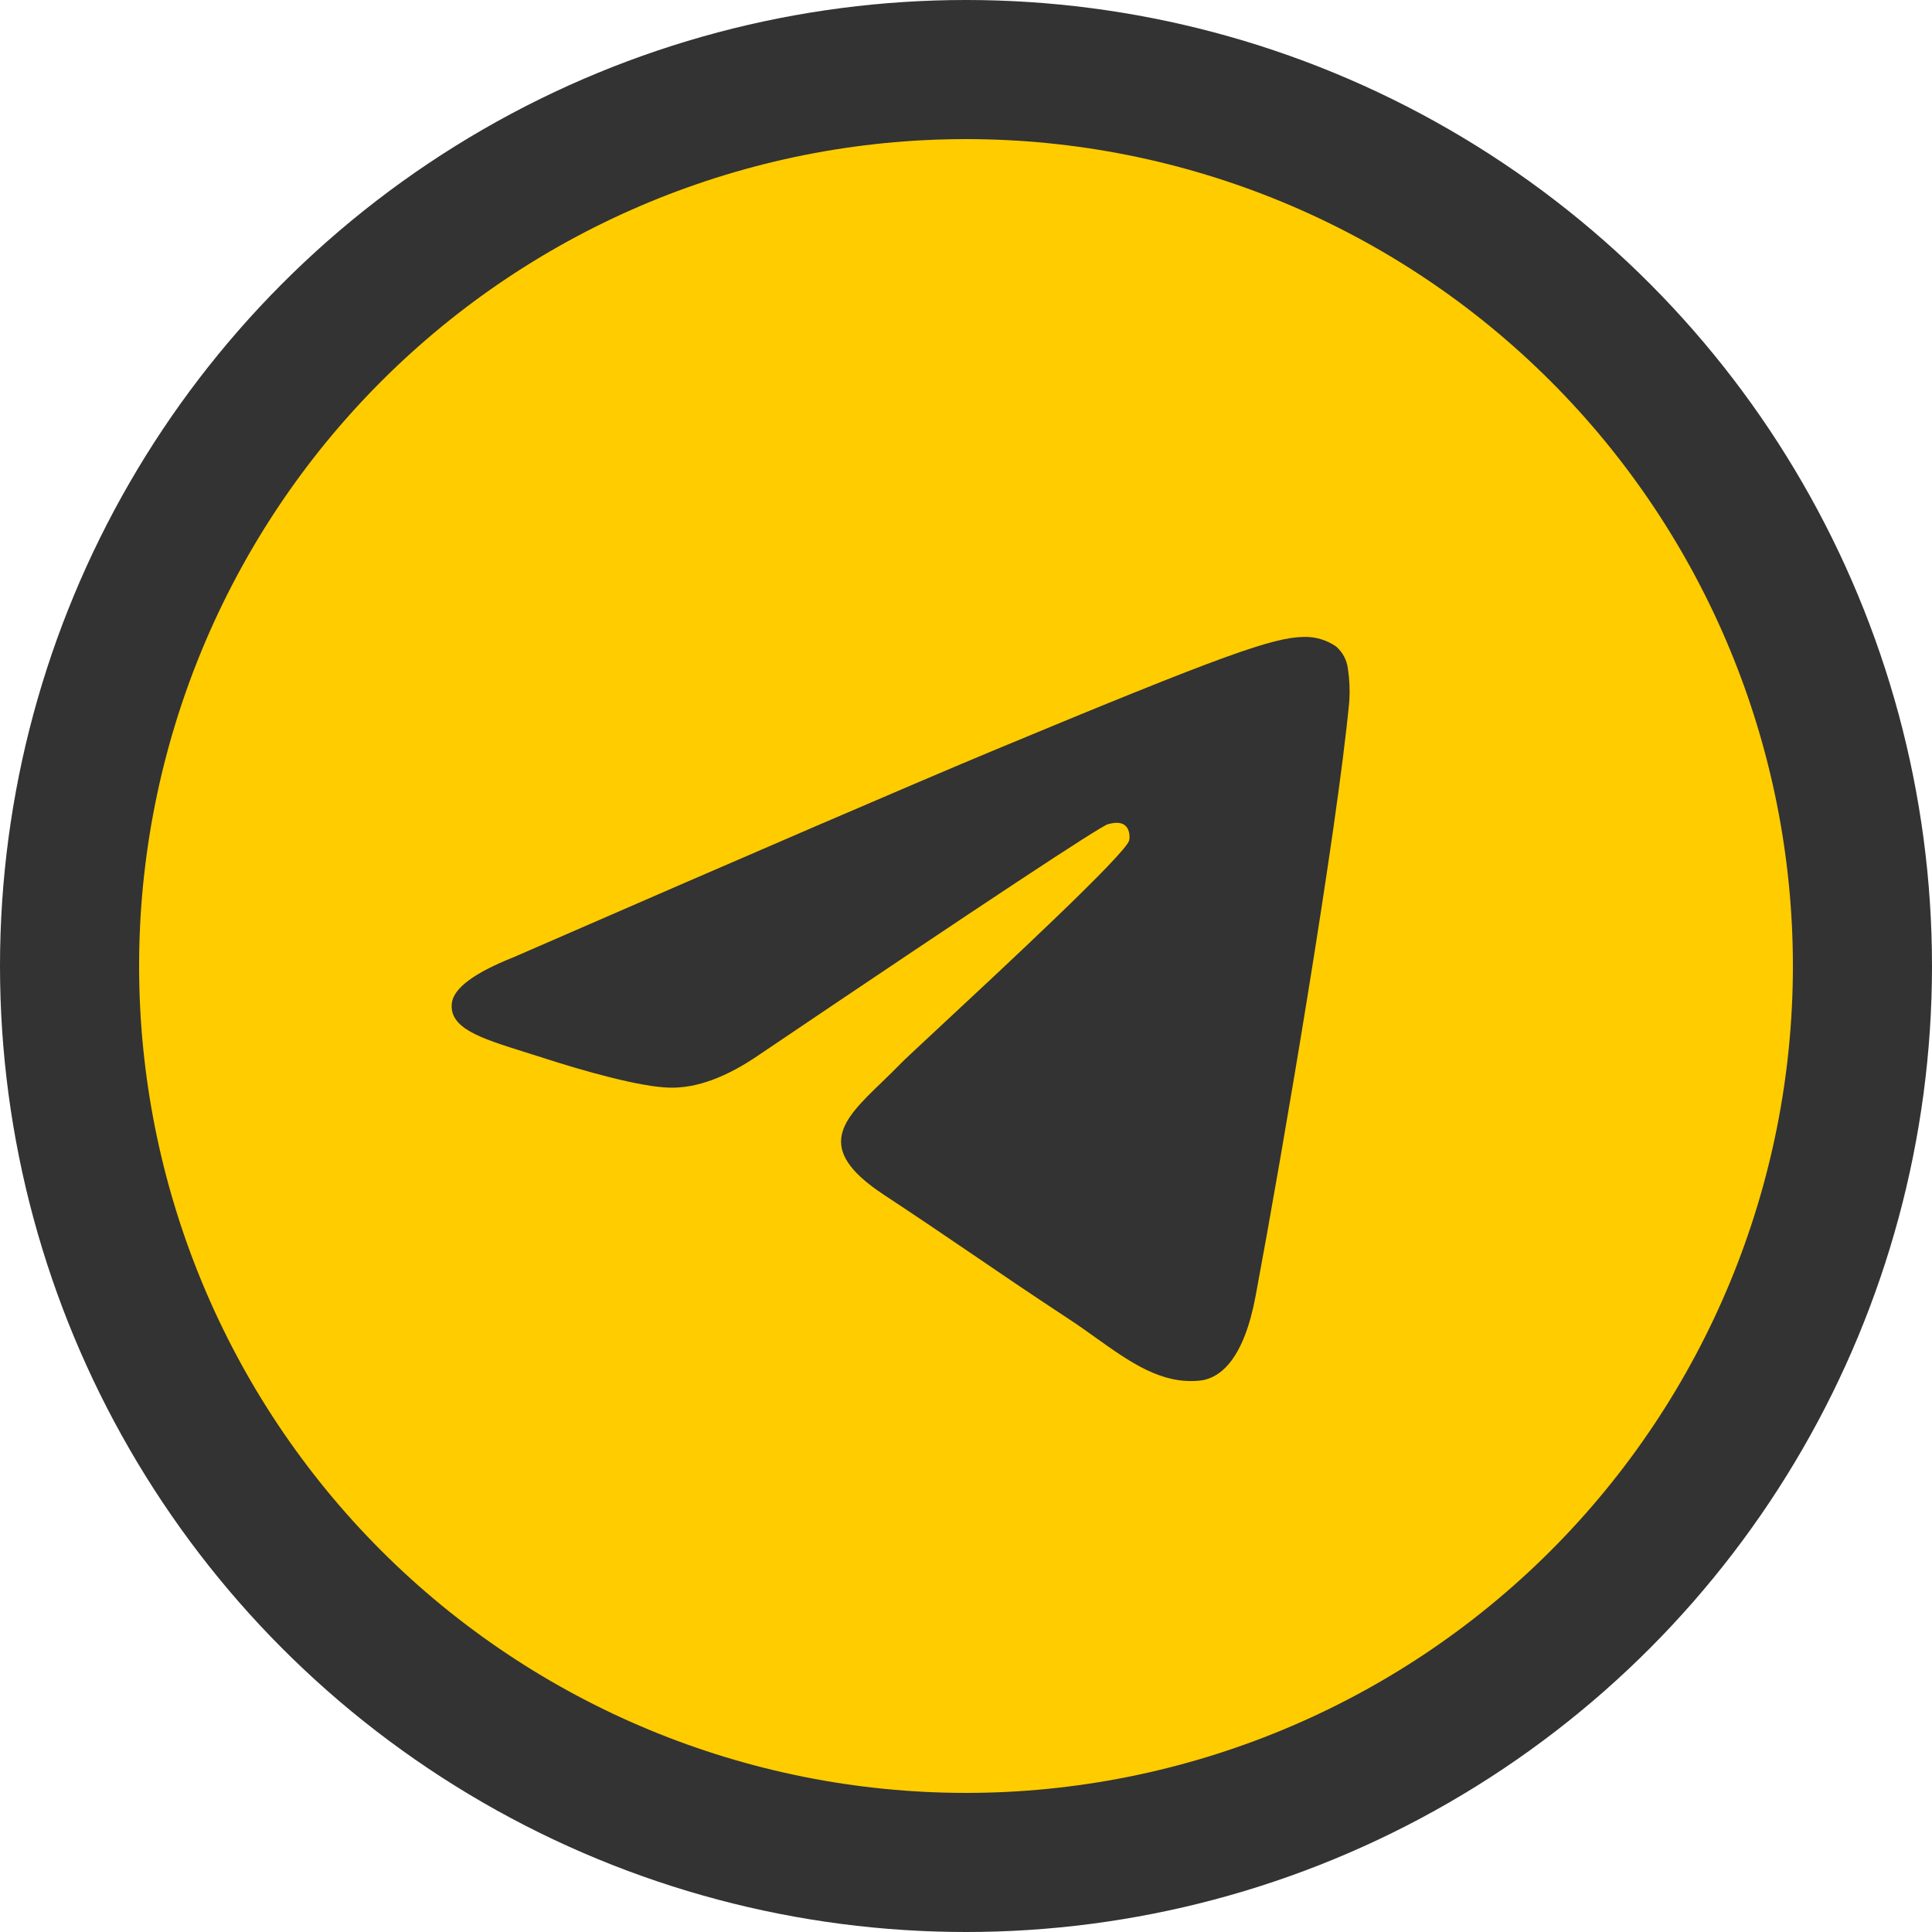 <?xml version="1.0" encoding="UTF-8"?> <svg xmlns="http://www.w3.org/2000/svg" width="107" height="107" viewBox="0 0 107 107" fill="none"> <circle cx="53.5" cy="53.5" r="53.5" fill="#333333"></circle> <path d="M99.296 53.5C99.296 65.646 94.471 77.294 85.883 85.883C77.294 94.471 65.646 99.296 53.5 99.296C41.354 99.296 29.706 94.471 21.117 85.883C12.529 77.294 7.704 65.646 7.704 53.5C7.704 41.354 12.529 29.706 21.117 21.117C29.706 12.529 41.354 7.704 53.5 7.704C65.646 7.704 77.294 12.529 85.883 21.117C94.471 29.706 99.296 41.354 99.296 53.5V53.5ZM55.143 41.513C50.689 43.368 41.782 47.203 28.432 53.019C26.269 53.878 25.129 54.725 25.026 55.549C24.855 56.94 26.601 57.49 28.976 58.24L29.978 58.555C32.314 59.316 35.462 60.203 37.094 60.238C38.582 60.272 40.236 59.665 42.062 58.406C54.536 49.985 60.976 45.732 61.377 45.64C61.663 45.572 62.064 45.491 62.327 45.732C62.596 45.967 62.568 46.419 62.539 46.539C62.367 47.278 55.515 53.643 51.972 56.94C50.867 57.971 50.083 58.698 49.922 58.864C49.569 59.225 49.211 59.58 48.846 59.929C46.671 62.024 45.045 63.592 48.932 66.157C50.804 67.393 52.304 68.407 53.798 69.426C55.423 70.536 57.049 71.641 59.156 73.026C59.688 73.37 60.203 73.742 60.701 74.097C62.596 75.448 64.308 76.661 66.409 76.467C67.634 76.352 68.899 75.207 69.54 71.773C71.057 63.661 74.04 46.093 74.727 38.851C74.768 38.249 74.743 37.644 74.652 37.048C74.598 36.566 74.365 36.123 73.999 35.806C73.479 35.446 72.858 35.26 72.225 35.273C70.507 35.302 67.857 36.224 55.143 41.513V41.513Z" fill="#FFCC00"></path> </svg> 